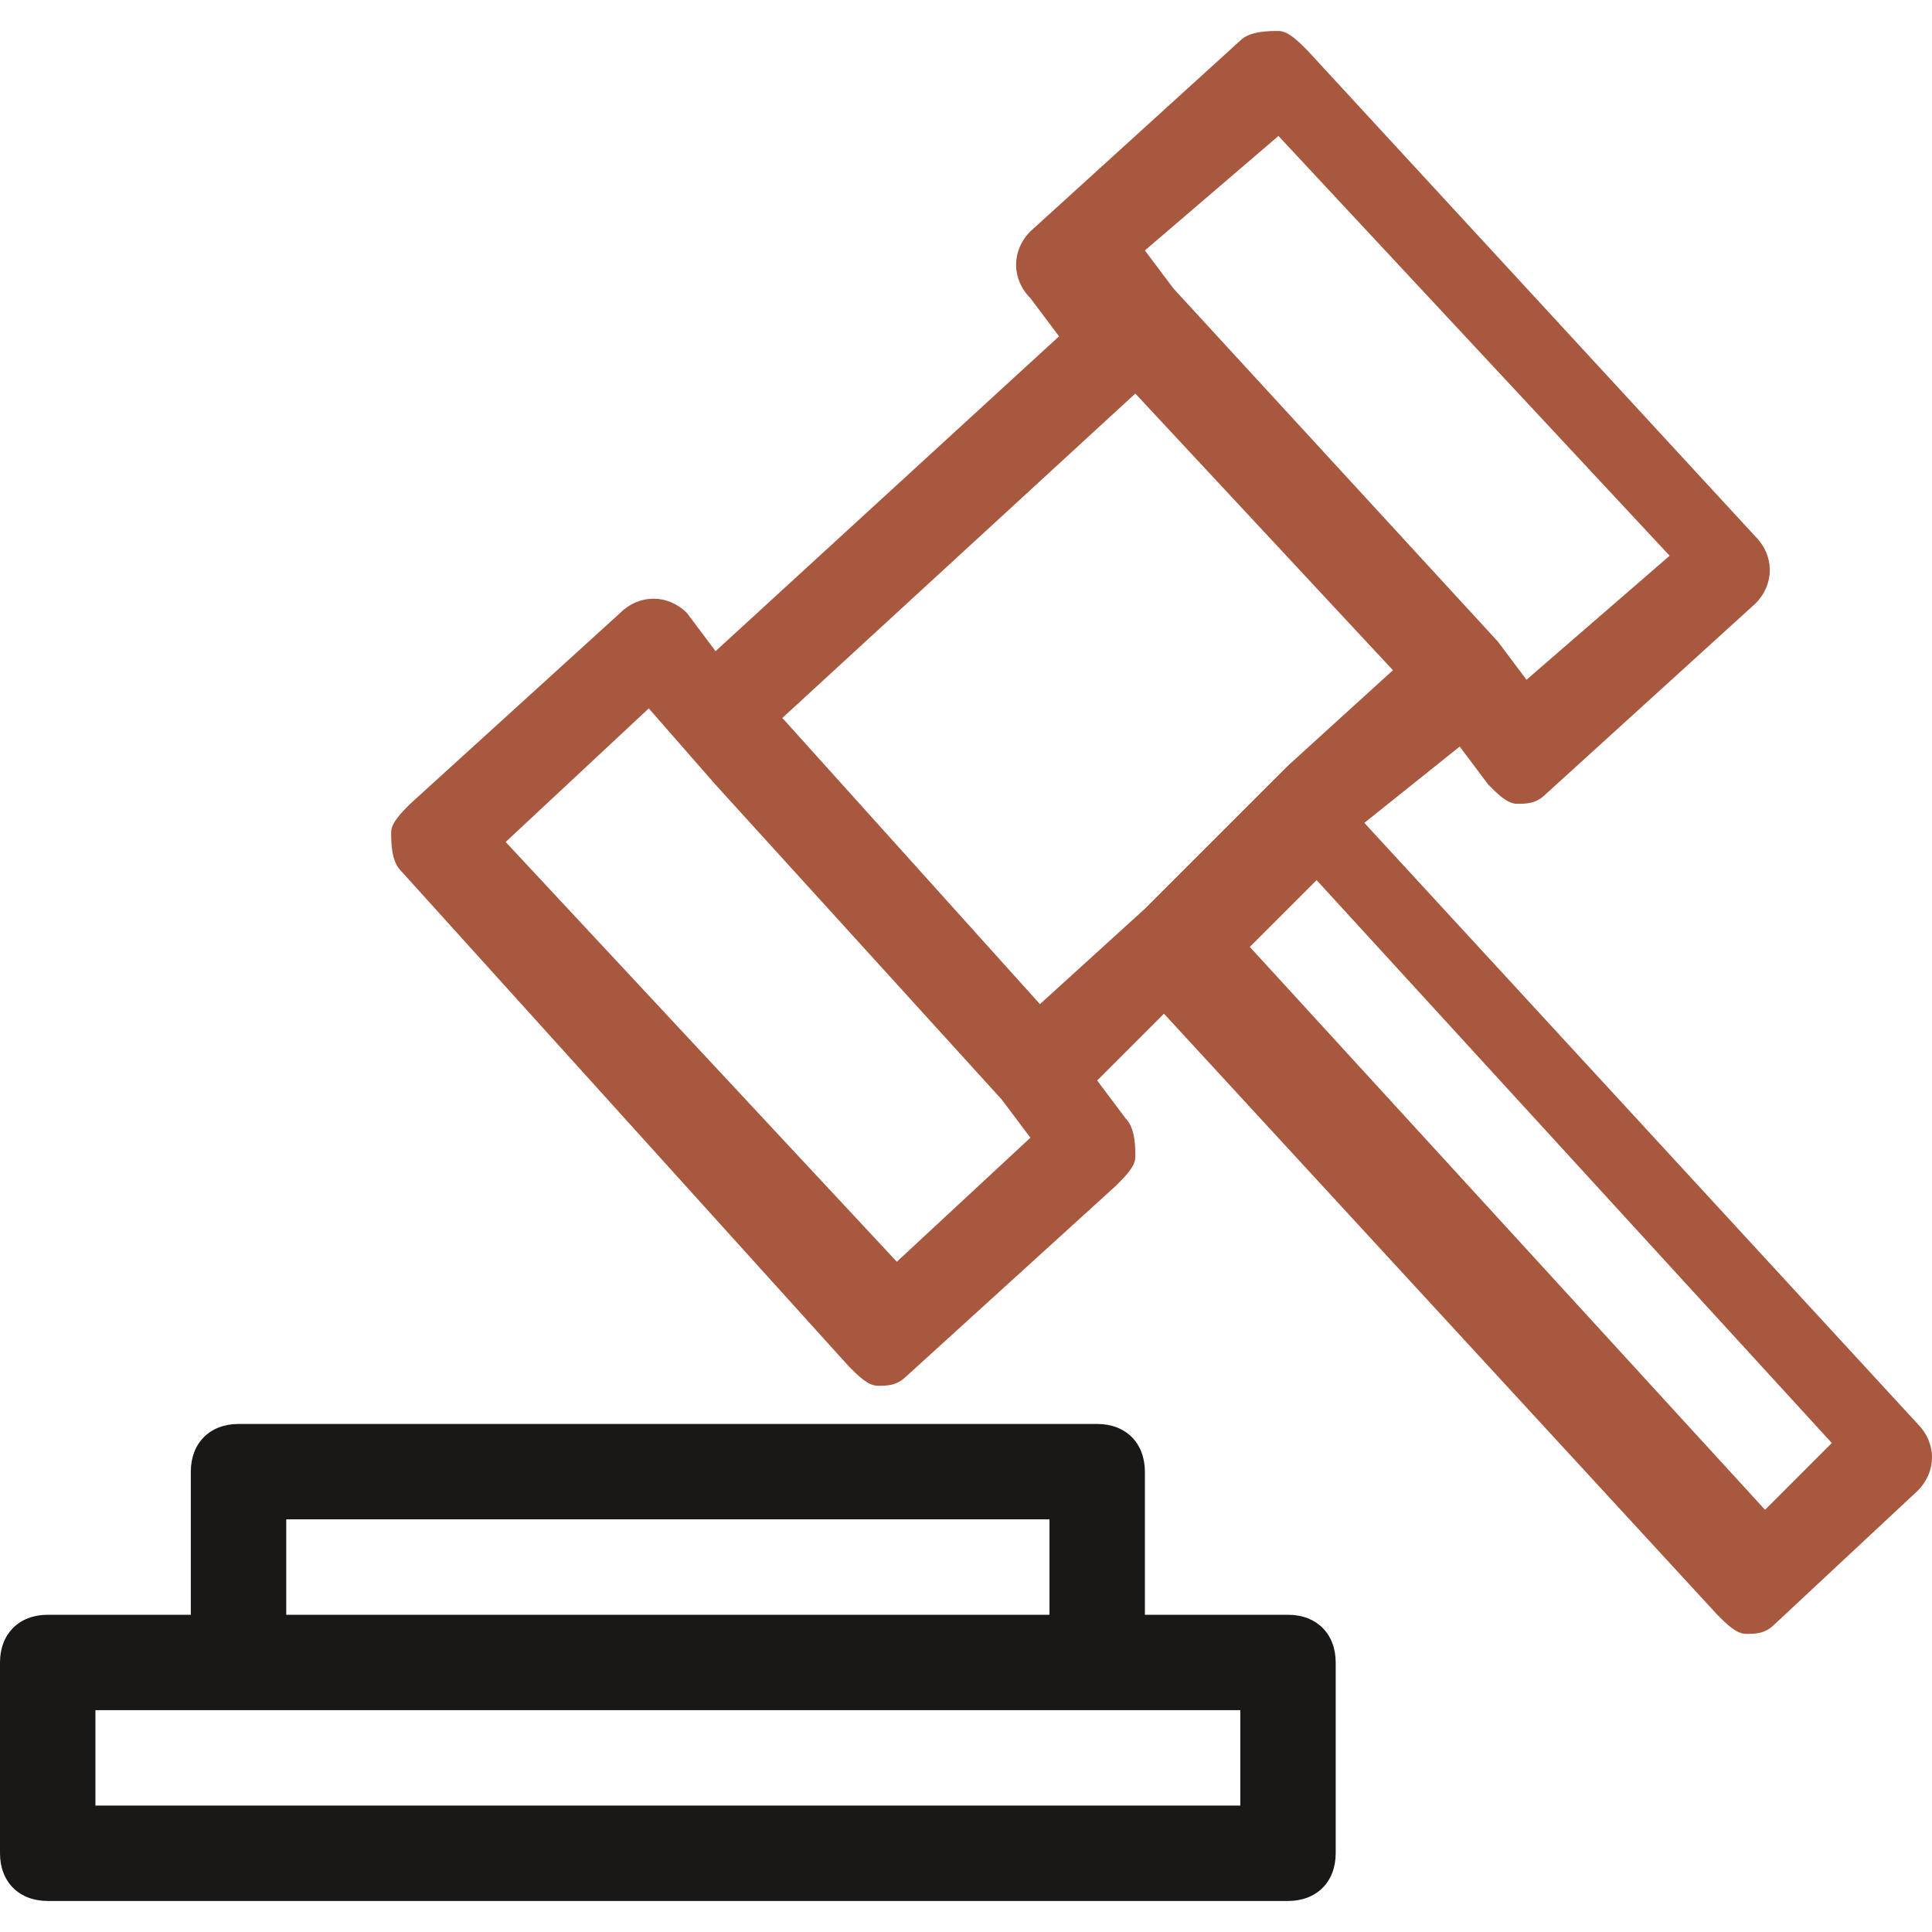 <?xml version="1.0" encoding="UTF-8"?> <svg xmlns="http://www.w3.org/2000/svg" width="51" height="51" viewBox="0 0 51 51" fill="none"> <g clip-path="url(#clip0)"> <path d="M38.533 19.707L39.289 20.715C39.541 20.966 39.793 21.218 40.044 21.218C40.296 21.218 40.548 21.218 40.8 20.967L46.341 15.93C46.844 15.426 46.844 14.67 46.341 14.166L34.504 1.322C34.252 1.07 34 0.818 33.748 0.818C33.496 0.818 32.992 0.818 32.741 1.07L27.2 6.107C26.696 6.611 26.696 7.366 27.2 7.87L27.956 8.878L18.889 17.189L18.133 16.181C17.63 15.678 16.874 15.678 16.37 16.181L10.83 21.218C10.578 21.47 10.326 21.722 10.326 21.974C10.326 22.226 10.326 22.73 10.578 22.981L22.415 36.078C22.667 36.329 22.919 36.581 23.17 36.581C23.422 36.581 23.674 36.581 23.926 36.33L29.467 31.292C29.718 31.041 29.97 30.789 29.97 30.537C29.97 30.285 29.97 29.781 29.718 29.529L28.963 28.522L30.726 26.759L45.333 42.626C45.585 42.878 45.837 43.13 46.089 43.13C46.341 43.13 46.593 43.13 46.844 42.878L50.622 39.352C51.126 38.848 51.126 38.093 50.622 37.589L36.015 21.722L38.533 19.707ZM33.748 3.589L44.074 14.67L40.296 17.944L39.541 16.937L30.978 7.618L30.222 6.611L33.748 3.589ZM23.674 33.307L13.348 22.226L17.126 18.7L18.889 20.715L26.444 29.026L27.2 30.033L23.674 33.307ZM20.652 18.952L29.97 10.389L36.77 17.692L34 20.211L30.222 23.989L27.452 26.507L20.652 18.952ZM48.355 38.092L46.593 39.855L32.992 24.996L34.755 23.233L48.355 38.092Z" fill="#A8583E"></path> <path d="M35.259 48.922V43.885C35.259 43.13 34.756 42.626 34 42.626H30.222V38.848C30.222 38.093 29.719 37.589 28.963 37.589H6.296C5.541 37.589 5.037 38.093 5.037 38.848V42.626H1.259C0.504 42.626 0 43.13 0 43.885V48.922C0 49.678 0.504 50.181 1.259 50.181H34C34.756 50.181 35.259 49.678 35.259 48.922ZM7.556 40.107H27.704V42.626H7.556V40.107ZM32.741 47.663H2.519V45.144H6.296H28.963H32.741V47.663H32.741Z" fill="#191816"></path> </g> <defs> <clipPath id="clip0"> <rect width="51" height="51" fill="white"></rect> </clipPath> </defs> </svg> 
